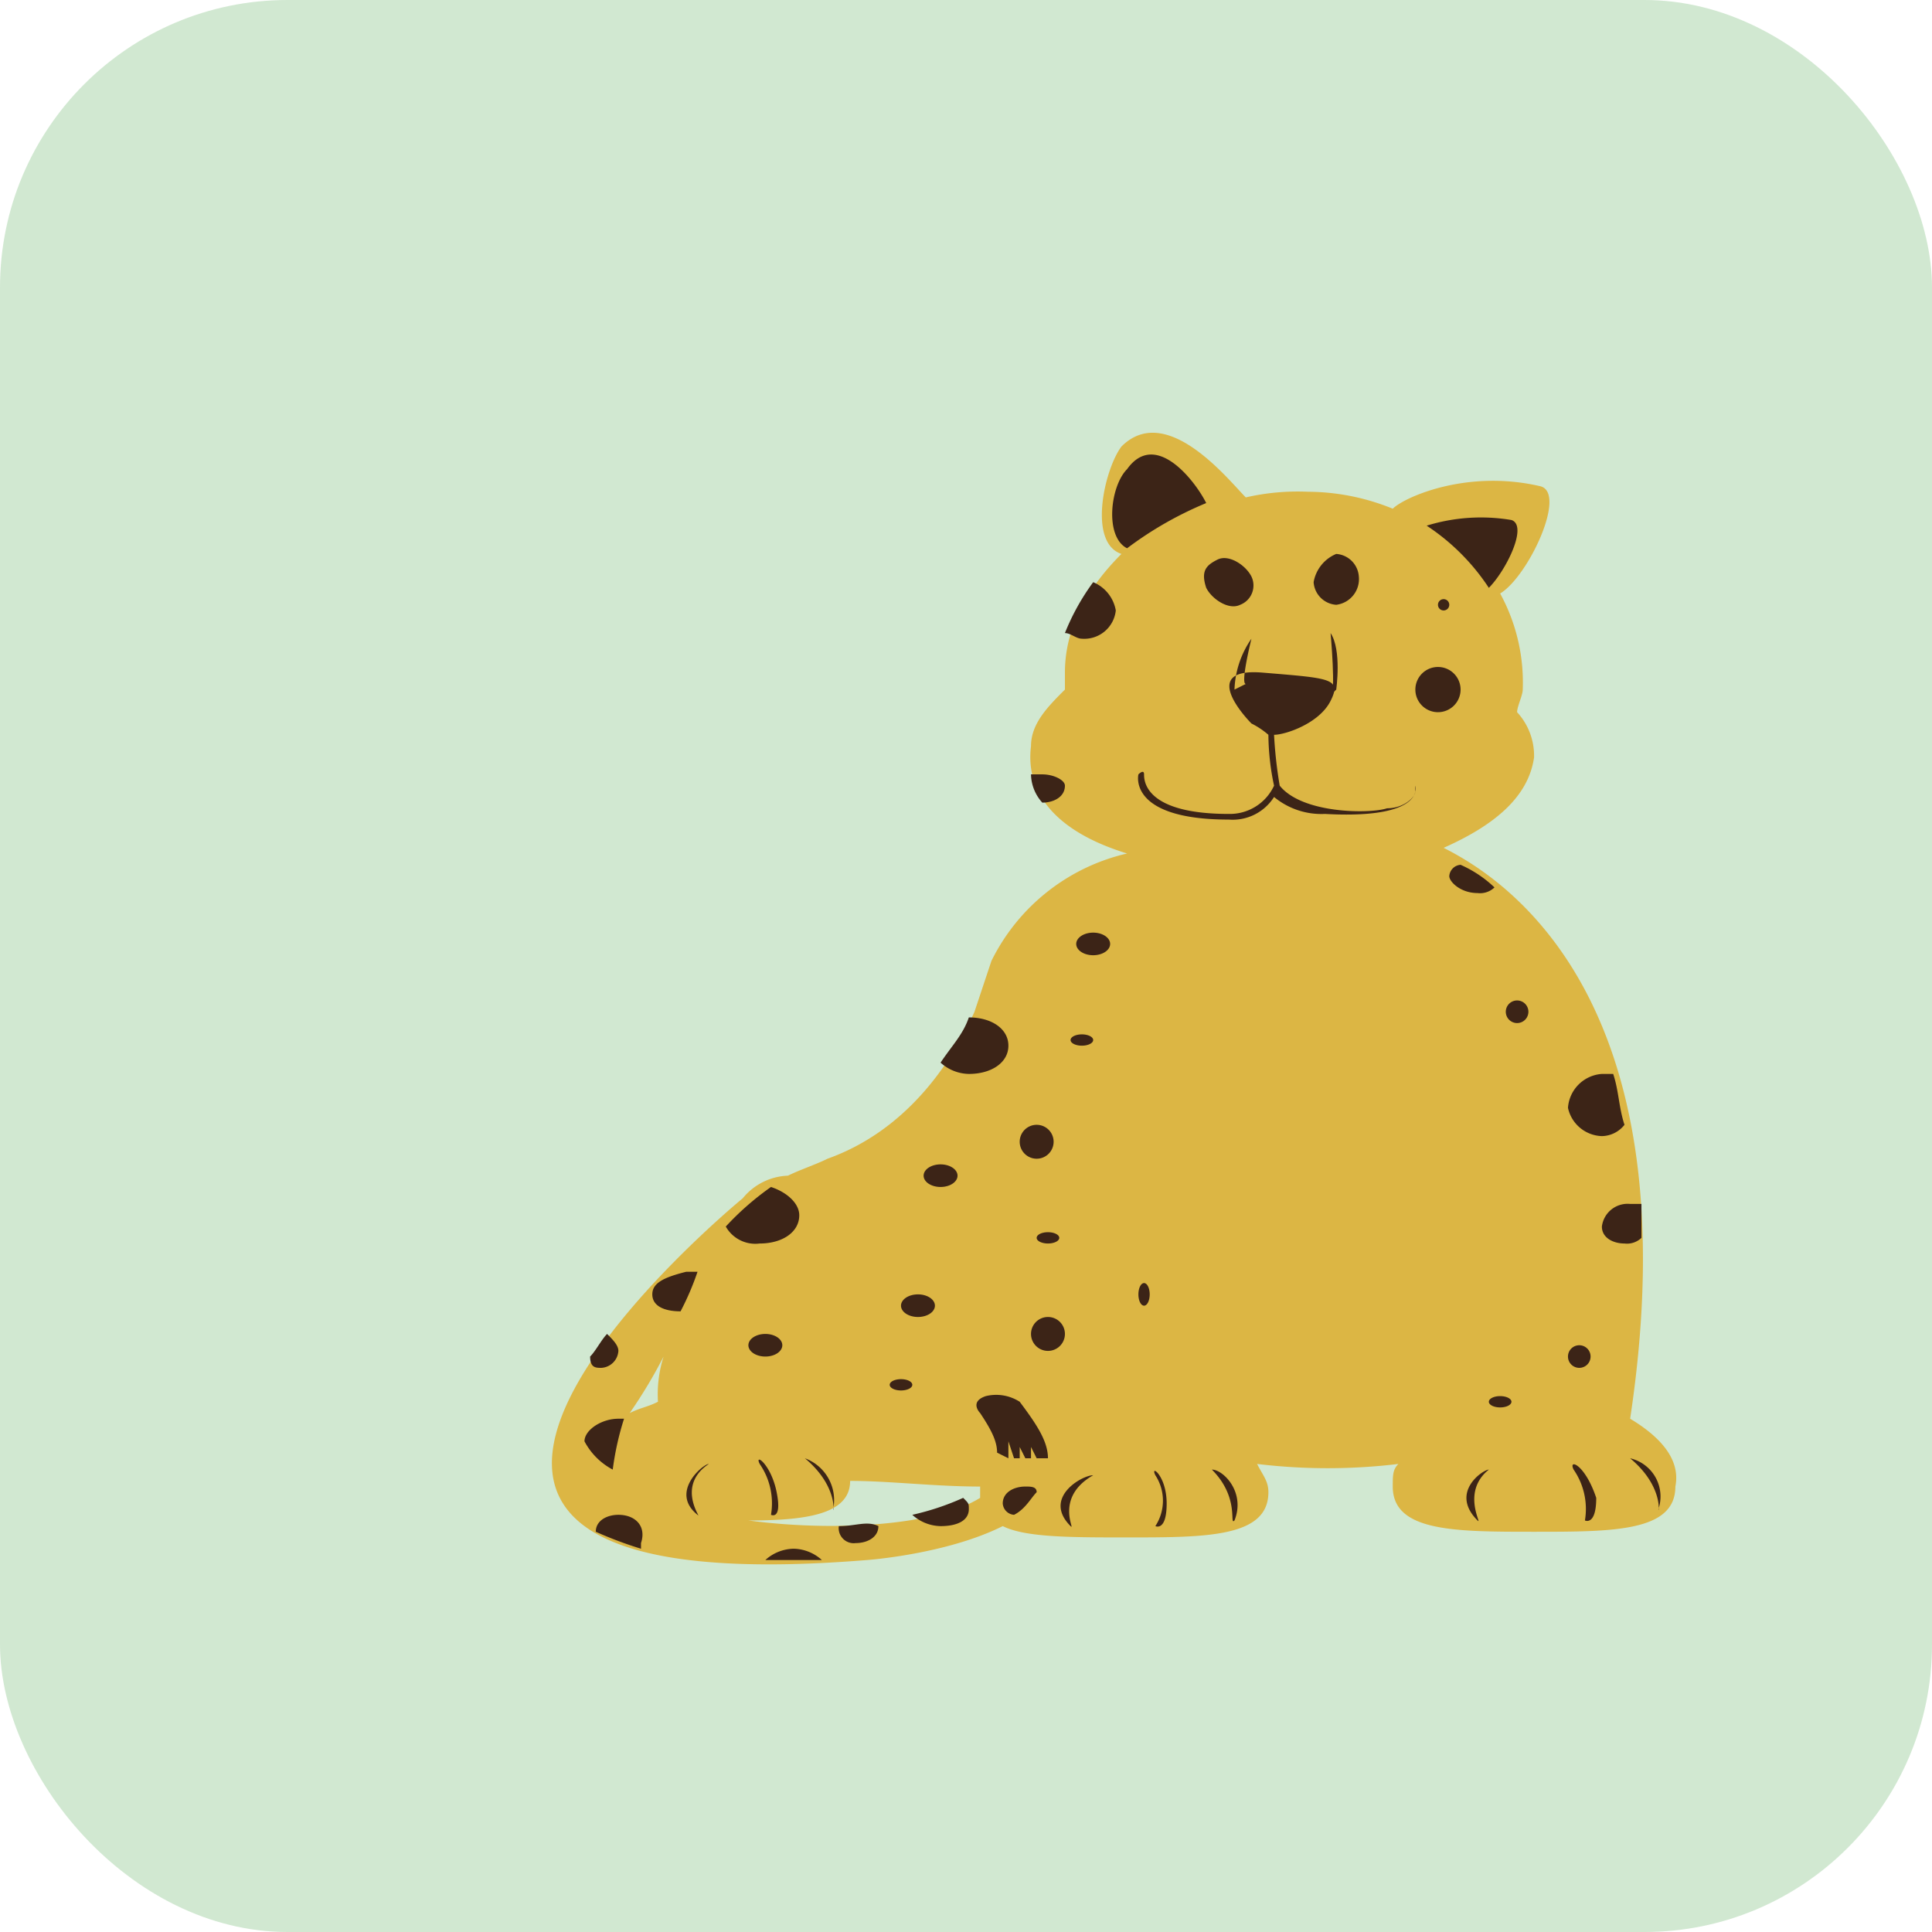 <svg id="bg_oa1_leopard_9230" width="500" height="500" xmlns="http://www.w3.org/2000/svg" version="1.1" xmlns:xlink="http://www.w3.org/1999/xlink" xmlns:svgjs="http://svgjs.com/svgjs" class="bgs" preserveAspectRatio="xMidYMin slice"><defs id="SvgjsDefs1111"/><rect id="rect_oa1_leopard_9230" width="100%" height="100%" fill="green" class="greens" rx="74.41" ry="74.41" opacity="0.18"/><svg id="th_oa1_leopard_9230" preserveAspectRatio="xMidYMid meet" viewBox="-38.823 -14.983 170.905 142.31" class="svg_thumb" data-uid="oa1_leopard_9230" data-keyword="leopard" data-complex="true" data-coll="oa1" data-c="{&quot;dcb644&quot;:[&quot;oa1_leopard_9230_l_0&quot;],&quot;3c2417&quot;:[&quot;oa1_leopard_9230_l_1&quot;,&quot;oa1_leopard_9230_l_2&quot;,&quot;oa1_leopard_9230_l_3&quot;,&quot;oa1_leopard_9230_l_4&quot;,&quot;oa1_leopard_9230_l_5&quot;,&quot;oa1_leopard_9230_l_6&quot;,&quot;oa1_leopard_9230_l_7&quot;,&quot;oa1_leopard_9230_l_8&quot;,&quot;oa1_leopard_9230_l_9&quot;,&quot;oa1_leopard_9230_l_10&quot;,&quot;oa1_leopard_9230_l_11&quot;,&quot;oa1_leopard_9230_l_12&quot;,&quot;oa1_leopard_9230_l_13&quot;,&quot;oa1_leopard_9230_l_14&quot;,&quot;oa1_leopard_9230_l_15&quot;,&quot;oa1_leopard_9230_l_16&quot;,&quot;oa1_leopard_9230_l_17&quot;,&quot;oa1_leopard_9230_l_18&quot;,&quot;oa1_leopard_9230_l_19&quot;]}" data-colors="[&quot;#dcb644&quot;,&quot;#3c2417&quot;]" style="overflow: visible;"><path id="oa1_leopard_9230_l_0" d="M105.38 96.22C110.88 59.72 94.88 48.72 88.88 45.72C93.38 43.72 96.38 41.22 96.88 37.72A5.68 5.68 0 0 0 95.38 33.72C95.38 33.22 95.88 32.22 95.88 31.72A16.43 16.43 0 0 0 93.88 23.22C96.38 21.72 99.88 14.22 97.38 13.72C90.88 12.22 85.38 14.72 84.38 15.72A20.06 20.06 0 0 0 76.88 14.22A20.51 20.51 0 0 0 71.38 14.72C69.88 13.22 64.38 6.22 60.38 10.22C58.88 12.22 57.38 18.72 60.38 19.72C57.38 22.72 55.38 26.22 55.38 30.22V31.72C53.88 33.22 52.38 34.72 52.38 36.72C51.88 40.72 54.38 44.22 60.88 46.22A17.85 17.85 0 0 0 48.88 55.72L47.38 60.22C45.38 64.72 41.38 70.72 34.38 73.22C33.38 73.72 31.88 74.22 30.88 74.72A5.4 5.4 0 0 0 26.88 76.72S-17.62 113.22 37.88 108.72C37.88 108.72 44.88 108.22 49.88 105.72C51.88 106.72 55.88 106.72 60.88 106.72C67.88 106.72 73.38 106.72 73.38 102.72C73.38 101.72 72.88 101.22 72.38 100.22A52.08 52.08 0 0 0 84.88 100.22C84.38 100.72 84.38 101.22 84.38 102.22C84.38 106.22 89.88 106.22 96.88 106.22S109.38 106.22 109.38 102.22C109.88 99.72 107.88 97.72 105.38 96.22ZM16.88 95.72A43.92 43.92 0 0 0 19.88 90.72A11 11 0 0 0 19.38 94.72C18.38 95.22 17.88 95.22 16.88 95.72ZM27.38 105.22C32.38 105.22 36.38 104.72 36.38 101.72C39.88 101.72 43.88 102.22 47.88 102.22V103.22C43.88 105.72 34.88 106.22 27.38 105.22Z " data-color-original="#dcb644" fill="#dcb644" class="oranges"/><path id="oa1_leopard_9230_l_1" d="M92.88 22.72C94.38 21.22 96.38 17.22 94.88 16.72A16.26 16.26 0 0 0 87.38 17.22A19.19 19.19 0 0 1 92.88 22.72ZM60.88 19.22A31.88 31.88 0 0 1 67.88 15.22C66.88 13.22 63.38 8.72 60.88 12.22C59.38 13.72 58.88 18.22 60.88 19.22ZM77.38 22.22A2.15 2.15 0 0 0 79.38 24.22A2.29 2.29 0 0 0 81.38 21.72A2.15 2.15 0 0 0 79.38 19.72A3.32 3.32 0 0 0 77.38 22.22ZM67.88 22.72C68.38 23.72 69.88 24.72 70.88 24.22A1.83 1.83 0 0 0 71.88 21.72C71.38 20.72 69.88 19.72 68.88 20.22S67.38 21.22 67.88 22.72ZM49.38 99.22C49.38 98.22 48.88 97.22 47.88 95.72C47.88 95.72 46.88 94.72 48.38 94.22A3.85 3.85 0 0 1 51.38 94.72C52.88 96.72 53.88 98.22 53.88 99.72H52.88L52.38 98.72V99.72H51.88L51.38 98.72V99.72H50.88L50.38 98.22V99.72Z " data-color-original="#3c2417" fill="#3c2417" class="reds"/><path id="oa1_leopard_9230_l_2" d="M57.88 53.22A1.5 1 0 0 1 59.38 54.22A1.5 1 0 0 1 57.88 55.22A1.5 1 0 0 1 56.38 54.22A1.5 1 0 0 1 57.88 53.22Z " fill="#3c2417" data-topath-type="ellipse" data-topath-id="SvgjsEllipse1116" class="reds"/><path id="oa1_leopard_9230_l_3" d="M28.88 88.72A1.5 1 0 0 1 30.38 89.72A1.5 1 0 0 1 28.88 90.72A1.5 1 0 0 1 27.38 89.72A1.5 1 0 0 1 28.88 88.72Z " fill="#3c2417" data-topath-type="ellipse" data-topath-id="SvgjsEllipse1118" class="reds"/><path id="oa1_leopard_9230_l_4" d="M44.38 73.72A1.5 1 0 0 1 45.88 74.72A1.5 1 0 0 1 44.38 75.72A1.5 1 0 0 1 42.88 74.72A1.5 1 0 0 1 44.38 73.72Z " fill="#3c2417" data-topath-type="ellipse" data-topath-id="SvgjsEllipse1120" class="reds"/><path id="oa1_leopard_9230_l_5" d="M79.38 31.72S79.88 28.22 78.88 26.72C78.88 26.72 79.38 32.22 78.88 32.22 " data-color-original="#3c2417" fill="#3c2417" class="reds"/><path id="oa1_leopard_9230_l_6" d="M42.38 85.22A1.5 1 0 0 1 43.88 86.22A1.5 1 0 0 1 42.38 87.22A1.5 1 0 0 1 40.88 86.22A1.5 1 0 0 1 42.38 85.22Z " fill="#3c2417" data-topath-type="ellipse" data-topath-id="SvgjsEllipse1123" class="reds"/><path id="oa1_leopard_9230_l_7" d="M95.38 59.22A1 1 0 0 1 96.38 60.22A1 1 0 0 1 95.38 61.22A1 1 0 0 1 94.38 60.22A1 1 0 0 1 95.38 59.22Z " fill="#3c2417" data-topath-type="ellipse" data-topath-id="SvgjsEllipse1125" class="reds"/><path id="oa1_leopard_9230_l_8" d="M100.88 89.72A1 1 0 0 1 101.88 90.72A1 1 0 0 1 100.88 91.72A1 1 0 0 1 99.88 90.72A1 1 0 0 1 100.88 89.72Z " fill="#3c2417" data-topath-type="ellipse" data-topath-id="SvgjsEllipse1127" class="reds"/><path id="oa1_leopard_9230_l_9" d="M93.88 94.22A1 0.5 0 0 1 94.88 94.72A1 0.5 0 0 1 93.88 95.22A1 0.5 0 0 1 92.88 94.72A1 0.5 0 0 1 93.88 94.22Z " fill="#3c2417" data-topath-type="ellipse" data-topath-id="SvgjsEllipse1129" class="reds"/><path id="oa1_leopard_9230_l_10" d="M62.38 84.22A0.5 1 0 0 1 62.88 85.22A0.5 1 0 0 1 62.38 86.22A0.5 1 0 0 1 61.88 85.22A0.5 1 0 0 1 62.38 84.22Z " fill="#3c2417" data-topath-type="ellipse" data-topath-id="SvgjsEllipse1131" class="reds"/><path id="oa1_leopard_9230_l_11" d="M52.88 70.22A1.5 1.5 0 0 1 54.38 71.72A1.5 1.5 0 0 1 52.88 73.22A1.5 1.5 0 0 1 51.38 71.72A1.5 1.5 0 0 1 52.88 70.22Z " fill="#3c2417" data-topath-type="circle" data-topath-id="SvgjsCircle1133" class="reds"/><path id="oa1_leopard_9230_l_12" d="M53.88 79.72A1 0.5 0 0 1 54.88 80.22A1 0.5 0 0 1 53.88 80.72A1 0.5 0 0 1 52.88 80.22A1 0.5 0 0 1 53.88 79.72Z " fill="#3c2417" data-topath-type="ellipse" data-topath-id="SvgjsEllipse1135" class="reds"/><path id="oa1_leopard_9230_l_13" d="M56.88 62.22A1 0.5 0 0 1 57.88 62.72A1 0.5 0 0 1 56.88 63.22A1 0.5 0 0 1 55.88 62.72A1 0.5 0 0 1 56.88 62.22Z " fill="#3c2417" data-topath-type="ellipse" data-topath-id="SvgjsEllipse1137" class="reds"/><path id="oa1_leopard_9230_l_14" d="M53.88 87.22A1.5 1.5 0 0 1 55.38 88.72A1.5 1.5 0 0 1 53.88 90.22A1.5 1.5 0 0 1 52.38 88.72A1.5 1.5 0 0 1 53.88 87.22Z " fill="#3c2417" data-topath-type="circle" data-topath-id="SvgjsCircle1139" class="reds"/><path id="oa1_leopard_9230_l_15" d="M40.88 92.72A1 0.5 0 0 1 41.88 93.22A1 0.5 0 0 1 40.88 93.72A1 0.5 0 0 1 39.88 93.22A1 0.5 0 0 1 40.88 92.72Z " fill="#3c2417" data-topath-type="ellipse" data-topath-id="SvgjsEllipse1141" class="reds"/><path id="oa1_leopard_9230_l_16" d="M18.88 85.22C18.88 86.22 19.88 86.72 21.38 86.72A24.38 24.38 0 0 0 22.88 83.22H21.88C19.88 83.72 18.88 84.22 18.88 85.22ZM14.38 91.72A1.6 1.6 0 0 0 15.88 90.22C15.88 89.72 15.38 89.22 14.88 88.72C14.38 89.22 13.88 90.22 13.38 90.72C13.38 91.72 13.88 91.72 14.38 91.72ZM15.38 100.72A25.35 25.35 0 0 1 16.38 96.22H15.88C14.38 96.22 12.88 97.22 12.88 98.22A6 6 0 0 0 15.38 100.72ZM38.88 105.72C37.88 105.22 36.88 105.72 35.38 105.72A1.33 1.33 0 0 0 36.88 107.22C37.88 107.22 38.88 106.72 38.88 105.72ZM31.38 107.72A3.82 3.82 0 0 0 28.88 108.72H33.88A3.82 3.82 0 0 0 31.38 107.72ZM15.88 104.72C14.88 104.72 13.88 105.22 13.88 106.22A34.43 34.43 0 0 0 17.88 107.72V107.22C18.38 105.72 17.38 104.72 15.88 104.72ZM44.38 105.72C45.88 105.72 46.88 105.22 46.88 104.22C46.88 103.72 46.88 103.72 46.38 103.22A23.24 23.24 0 0 1 41.88 104.72A3.82 3.82 0 0 0 44.38 105.72ZM51.88 102.22C50.88 102.22 49.88 102.72 49.88 103.72A1.08 1.08 0 0 0 50.88 104.72C51.88 104.22 52.38 103.22 52.88 102.72C52.88 102.22 52.38 102.22 51.88 102.22Z " data-color-original="#3c2417" fill="#3c2417" class="reds"/><path id="oa1_leopard_9230_l_17" d="M88.88 23.72A0.5 0.5 0 0 1 89.38 24.22A0.5 0.5 0 0 1 88.88 24.72A0.5 0.5 0 0 1 88.38 24.22A0.5 0.5 0 0 1 88.88 23.72Z " fill="#3c2417" data-topath-type="ellipse" data-topath-id="SvgjsEllipse1144" class="reds"/><path id="oa1_leopard_9230_l_18" d="M88.38 29.72A2 2 0 0 1 90.38 31.72A2 2 0 0 1 88.38 33.72A2 2 0 0 1 86.38 31.72A2 2 0 0 1 88.38 29.72Z " fill="#3c2417" data-topath-type="circle" data-topath-id="SvgjsCircle1146" class="reds"/><path id="oa1_leopard_9230_l_19" d="M53.38 39.22H52.38A3.82 3.82 0 0 0 53.38 41.72C54.38 41.72 55.38 41.22 55.38 40.22C55.38 39.72 54.38 39.22 53.38 39.22ZM56.88 27.22A2.8 2.8 0 0 0 59.88 24.72A3.32 3.32 0 0 0 57.88 22.22A20.26 20.26 0 0 0 55.38 26.72C55.88 26.72 56.38 27.22 56.88 27.22ZM50.38 63.22C50.38 61.72 48.88 60.72 46.88 60.72C46.38 62.22 45.38 63.22 44.38 64.72A3.82 3.82 0 0 0 46.88 65.72C48.88 65.72 50.38 64.72 50.38 63.22ZM90.38 47.22A1.08 1.08 0 0 0 89.38 48.22C89.38 48.72 90.38 49.72 91.88 49.72A1.84 1.84 0 0 0 93.38 49.22A10.46 10.46 0 0 0 90.38 47.22ZM102.88 71.22A2.6 2.6 0 0 0 104.88 70.22C104.38 68.72 104.38 67.22 103.88 65.72H102.88A3.23 3.23 0 0 0 99.88 68.72A3.17 3.17 0 0 0 102.88 71.22ZM104.88 80.72A1.84 1.84 0 0 0 106.38 80.22V77.22H105.38A2.29 2.29 0 0 0 102.88 79.22C102.88 80.22 103.88 80.72 104.88 80.72ZM25.38 79.22A3 3 0 0 0 28.38 80.72C30.38 80.72 31.88 79.72 31.88 78.22C31.88 77.22 30.88 76.22 29.38 75.72A25 25 0 0 0 25.38 79.22ZM105.38 99.72C108.38 102.22 107.88 104.72 107.88 104.22A3.47 3.47 0 0 0 105.38 99.72ZM91.88 105.22C92.38 105.72 90.38 102.72 92.88 100.72C92.38 100.72 89.38 102.72 91.88 105.22ZM100.38 100.72A6.14 6.14 0 0 1 101.38 105.22S102.38 105.72 102.38 103.22C101.38 100.22 99.88 99.72 100.38 100.72ZM68.38 100.72C70.88 103.22 69.88 105.72 70.38 105.22C71.38 102.72 69.38 100.72 68.38 100.72ZM55.88 105.72C56.38 106.22 54.38 103.22 57.88 101.22C56.88 101.22 53.38 103.22 55.88 105.72ZM63.38 101.22A4.11 4.11 0 0 1 63.38 105.72S64.38 106.22 64.38 103.72S62.88 100.22 63.38 101.22ZM32.38 99.72C35.38 102.22 34.88 104.72 34.88 104.22A3.94 3.94 0 0 0 32.38 99.72ZM22.88 104.72C23.38 105.22 20.88 102.22 23.88 100.22C23.38 100.22 20.38 102.72 22.88 104.72ZM28.38 100.22A6.14 6.14 0 0 1 29.38 104.72S30.38 105.22 29.88 102.72S27.88 99.22 28.38 100.22ZM86.38 40.72C86.38 41.22 85.38 42.22 83.88 42.22C82.38 42.72 76.38 42.72 74.38 40.22A38.78 38.78 0 0 1 73.88 35.72C74.88 35.72 77.88 34.72 78.88 32.72S78.88 30.72 72.88 30.22S71.88 34.72 71.88 34.72A7.19 7.19 0 0 1 73.38 35.72A22 22 0 0 0 73.88 40.22A4.31 4.31 0 0 1 69.88 42.72C62.38 42.72 62.38 39.72 62.38 39.22S61.88 39.22 61.88 39.22S60.88 43.22 69.88 43.22A4.33 4.33 0 0 0 73.88 41.22A6.57 6.57 0 0 0 78.38 42.72C87.38 43.22 86.38 40.22 86.38 40.22V40.72ZM70.38 31.72A8.35 8.35 0 0 1 71.88 27.22S70.88 31.22 71.38 31.22 " data-color-original="#3c2417" fill="#3c2417" class="reds"/></svg></svg>